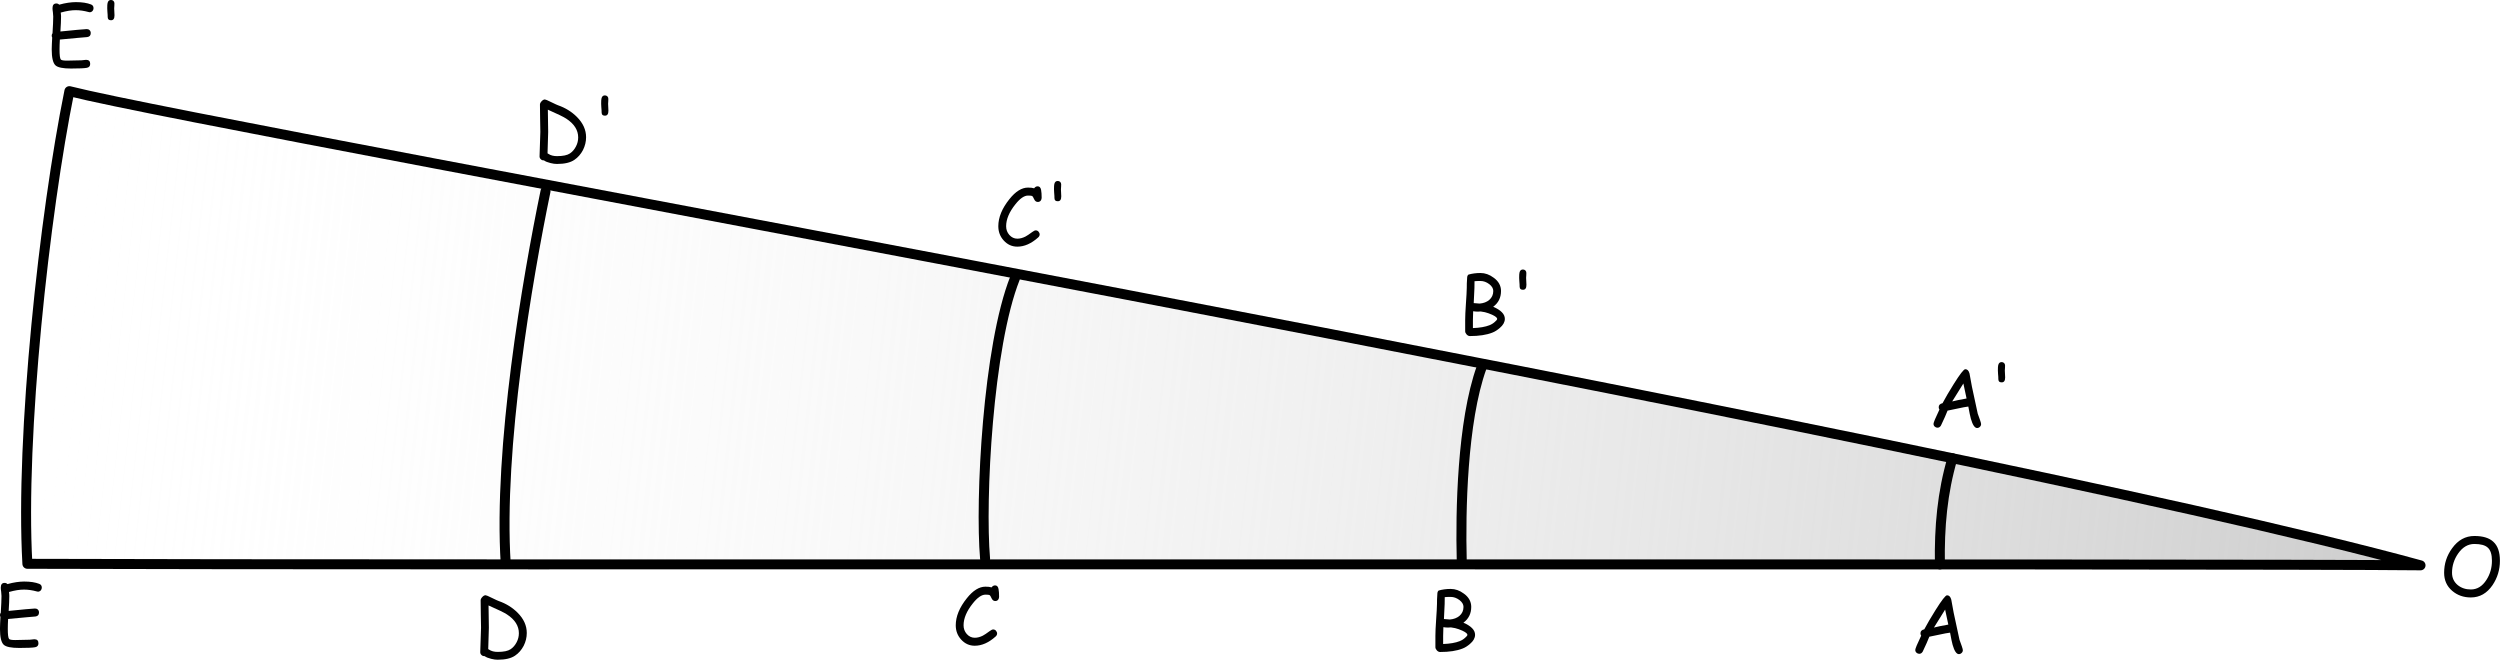 <?xml version="1.0" encoding="UTF-8" standalone="no"?>
<!DOCTYPE svg PUBLIC "-//W3C//DTD SVG 1.1//EN" "http://www.w3.org/Graphics/SVG/1.1/DTD/svg11.dtd">
<svg width="100%" height="100%" viewBox="0 0 1566 414" version="1.1" xmlns="http://www.w3.org/2000/svg" xmlns:xlink="http://www.w3.org/1999/xlink" xml:space="preserve" xmlns:serif="http://www.serif.com/" style="fill-rule:evenodd;clip-rule:evenodd;stroke-linecap:round;stroke-linejoin:round;stroke-miterlimit:1.5;">
    <g transform="matrix(1,0,0,1,-585.026,-543.066)">
        <path id="guide" d="M602.179,896.234C825.504,897.168 1999.87,895.909 2101.25,897.196C1811.53,817.592 722.599,624.224 628.488,600.162C612.829,677.286 597.678,816.174 602.179,896.234Z" style="fill:url(#_Linear1);stroke:black;stroke-width:6.25px;"/>
        <path d="M1800.17,896.607C1799.79,872.937 1801.71,851.738 1808.03,830.095" style="fill:none;stroke:black;stroke-width:6.25px;"/>
        <path d="M926.732,662.907C915.475,717.418 897.127,823.699 901.825,896.392" style="fill:none;stroke:black;stroke-width:6.25px;"/>
        <path d="M1202.08,893.109C1198.91,856.203 1203.84,760.01 1220.82,717.275" style="fill:none;stroke:black;stroke-width:6.25px;"/>
        <path d="M1500.65,893.679C1499.87,863.963 1500.88,807.214 1513.09,773.286" style="fill:none;stroke:black;stroke-width:6.25px;"/>
        <g transform="matrix(1,0,0,1,22.155,-43.626)">
            <g transform="matrix(50,0,0,50,2091.02,959.436)">
                <path d="M0.392,0.03C0.3,0.03 0.222,0.002 0.158,-0.053C0.09,-0.111 0.057,-0.187 0.057,-0.279C0.057,-0.392 0.09,-0.494 0.157,-0.586C0.231,-0.689 0.324,-0.74 0.436,-0.74C0.543,-0.74 0.622,-0.716 0.674,-0.667C0.729,-0.617 0.756,-0.538 0.756,-0.43C0.756,-0.318 0.725,-0.216 0.664,-0.125C0.594,-0.022 0.503,0.03 0.392,0.03ZM0.436,-0.64C0.356,-0.64 0.288,-0.6 0.233,-0.521C0.182,-0.448 0.156,-0.367 0.156,-0.279C0.156,-0.216 0.18,-0.165 0.226,-0.126C0.271,-0.089 0.326,-0.07 0.392,-0.07C0.471,-0.07 0.536,-0.11 0.587,-0.19C0.633,-0.261 0.656,-0.341 0.656,-0.43C0.656,-0.508 0.639,-0.563 0.604,-0.594C0.571,-0.625 0.515,-0.64 0.436,-0.64Z" style="fill-rule:nonzero;"/>
            </g>
        </g>
        <g transform="matrix(1,0,0,1,-298.039,-149.008)">
            <g transform="matrix(50,0,0,50,2091.02,959.436)">
                <path d="M0.61,0.015C0.58,0.015 0.554,-0.024 0.532,-0.101C0.524,-0.13 0.513,-0.181 0.5,-0.254C0.467,-0.25 0.424,-0.242 0.37,-0.23L0.24,-0.203C0.224,-0.16 0.196,-0.098 0.157,-0.016C0.146,0.002 0.132,0.011 0.114,0.011C0.101,0.011 0.09,0.007 0.079,-0.003C0.069,-0.012 0.064,-0.024 0.064,-0.038C0.064,-0.054 0.089,-0.113 0.138,-0.216C0.132,-0.225 0.129,-0.235 0.129,-0.246C0.129,-0.272 0.145,-0.289 0.177,-0.296C0.214,-0.366 0.261,-0.446 0.318,-0.537C0.395,-0.66 0.443,-0.722 0.462,-0.722C0.488,-0.722 0.505,-0.704 0.515,-0.668L0.545,-0.504L0.618,-0.165L0.646,-0.087C0.655,-0.061 0.66,-0.043 0.66,-0.035C0.66,-0.021 0.655,-0.009 0.645,0C0.635,0.01 0.623,0.015 0.61,0.015ZM0.438,-0.543L0.298,-0.318C0.338,-0.328 0.397,-0.341 0.478,-0.355L0.438,-0.543Z" style="fill-rule:nonzero;"/>
            </g>
            <g transform="matrix(50,0,0,50,2127.59,959.436)">
                <path d="M0.226,-0.706C0.226,-0.696 0.226,-0.682 0.228,-0.663C0.23,-0.643 0.23,-0.629 0.23,-0.619C0.23,-0.577 0.216,-0.557 0.187,-0.557C0.166,-0.557 0.153,-0.564 0.148,-0.578C0.145,-0.586 0.144,-0.601 0.144,-0.625C0.144,-0.634 0.143,-0.647 0.141,-0.665C0.14,-0.683 0.139,-0.697 0.139,-0.706C0.139,-0.739 0.14,-0.761 0.143,-0.772C0.149,-0.798 0.163,-0.811 0.186,-0.811C0.198,-0.811 0.208,-0.807 0.217,-0.799C0.225,-0.791 0.229,-0.78 0.229,-0.768C0.229,-0.761 0.229,-0.751 0.228,-0.737C0.226,-0.723 0.226,-0.713 0.226,-0.706Z" style="fill-rule:nonzero;"/>
            </g>
        </g>
        <g transform="matrix(1,0,0,1,-592.857,-207.011)">
            <g transform="matrix(50,0,0,50,2091.02,959.436)">
                <path d="M0.433,-0.02C0.359,0.009 0.266,0.023 0.152,0.023C0.138,0.023 0.125,0.017 0.112,0.004C0.1,-0.01 0.093,-0.023 0.093,-0.037L0.093,-0.179C0.093,-0.226 0.096,-0.292 0.102,-0.378C0.109,-0.472 0.112,-0.539 0.113,-0.581C0.112,-0.611 0.114,-0.655 0.118,-0.714C0.12,-0.731 0.126,-0.741 0.134,-0.747C0.179,-0.76 0.229,-0.767 0.285,-0.767C0.342,-0.767 0.397,-0.748 0.45,-0.708C0.511,-0.664 0.542,-0.608 0.542,-0.542C0.542,-0.458 0.509,-0.392 0.444,-0.344C0.493,-0.323 0.529,-0.3 0.553,-0.275C0.578,-0.25 0.59,-0.222 0.59,-0.192C0.59,-0.153 0.569,-0.114 0.526,-0.078C0.496,-0.052 0.465,-0.032 0.433,-0.02ZM0.285,-0.667C0.25,-0.667 0.225,-0.666 0.21,-0.664L0.209,-0.579L0.2,-0.39C0.246,-0.386 0.271,-0.384 0.274,-0.384C0.323,-0.388 0.363,-0.403 0.395,-0.43C0.428,-0.459 0.445,-0.496 0.445,-0.542C0.445,-0.573 0.428,-0.602 0.394,-0.628C0.359,-0.654 0.323,-0.667 0.285,-0.667ZM0.34,-0.276L0.288,-0.285L0.249,-0.283C0.231,-0.283 0.213,-0.285 0.193,-0.288C0.191,-0.247 0.19,-0.21 0.19,-0.178L0.19,-0.077C0.275,-0.08 0.345,-0.092 0.398,-0.113C0.421,-0.122 0.443,-0.135 0.464,-0.154C0.484,-0.171 0.494,-0.183 0.494,-0.192C0.494,-0.207 0.473,-0.224 0.431,-0.244C0.4,-0.258 0.369,-0.269 0.34,-0.276Z" style="fill-rule:nonzero;"/>
            </g>
            <g transform="matrix(50,0,0,50,2122.54,959.436)">
                <path d="M0.226,-0.706C0.226,-0.696 0.226,-0.682 0.228,-0.663C0.23,-0.643 0.23,-0.629 0.23,-0.619C0.23,-0.577 0.216,-0.557 0.187,-0.557C0.166,-0.557 0.153,-0.564 0.148,-0.578C0.145,-0.586 0.144,-0.601 0.144,-0.625C0.144,-0.634 0.143,-0.647 0.141,-0.665C0.14,-0.683 0.139,-0.697 0.139,-0.706C0.139,-0.739 0.14,-0.761 0.143,-0.772C0.149,-0.798 0.163,-0.811 0.186,-0.811C0.198,-0.811 0.208,-0.807 0.217,-0.799C0.225,-0.791 0.229,-0.78 0.229,-0.768C0.229,-0.761 0.229,-0.751 0.228,-0.737C0.226,-0.723 0.226,-0.713 0.226,-0.706Z" style="fill-rule:nonzero;"/>
            </g>
        </g>
        <g transform="matrix(1,0,0,1,-882.852,-262.467)">
            <g transform="matrix(50,0,0,50,2091.02,959.436)">
                <path d="M0.539,-0.548C0.518,-0.548 0.503,-0.56 0.492,-0.584C0.483,-0.605 0.475,-0.618 0.467,-0.623C0.46,-0.626 0.443,-0.628 0.416,-0.628C0.369,-0.628 0.316,-0.592 0.259,-0.52C0.181,-0.423 0.142,-0.331 0.142,-0.244C0.142,-0.202 0.155,-0.166 0.182,-0.135C0.21,-0.104 0.243,-0.088 0.282,-0.088C0.316,-0.088 0.349,-0.097 0.383,-0.114C0.402,-0.124 0.431,-0.143 0.47,-0.172C0.489,-0.186 0.503,-0.192 0.512,-0.192C0.526,-0.192 0.538,-0.187 0.547,-0.177C0.557,-0.166 0.562,-0.154 0.562,-0.141C0.562,-0.126 0.555,-0.114 0.543,-0.103C0.457,-0.026 0.37,0.012 0.282,0.012C0.215,0.012 0.158,-0.014 0.111,-0.066C0.066,-0.116 0.044,-0.175 0.044,-0.244C0.044,-0.354 0.09,-0.467 0.183,-0.583C0.26,-0.68 0.338,-0.728 0.416,-0.728C0.432,-0.728 0.446,-0.727 0.459,-0.726C0.472,-0.724 0.483,-0.722 0.493,-0.719C0.504,-0.735 0.519,-0.744 0.537,-0.744C0.56,-0.744 0.574,-0.729 0.58,-0.699C0.585,-0.673 0.587,-0.64 0.587,-0.602C0.587,-0.589 0.584,-0.577 0.577,-0.567C0.568,-0.554 0.555,-0.548 0.539,-0.548Z" style="fill-rule:nonzero;"/>
            </g>
            <g transform="matrix(50,0,0,50,2121.15,959.436)">
                <path d="M0.226,-0.706C0.226,-0.696 0.226,-0.682 0.228,-0.663C0.23,-0.643 0.23,-0.629 0.23,-0.619C0.23,-0.577 0.216,-0.557 0.187,-0.557C0.166,-0.557 0.153,-0.564 0.148,-0.578C0.145,-0.586 0.144,-0.601 0.144,-0.625C0.144,-0.634 0.143,-0.647 0.141,-0.665C0.14,-0.683 0.139,-0.697 0.139,-0.706C0.139,-0.739 0.14,-0.761 0.143,-0.772C0.149,-0.798 0.163,-0.811 0.186,-0.811C0.198,-0.811 0.208,-0.807 0.217,-0.799C0.225,-0.791 0.229,-0.78 0.229,-0.768C0.229,-0.761 0.229,-0.751 0.228,-0.737C0.226,-0.723 0.226,-0.713 0.226,-0.706Z" style="fill-rule:nonzero;"/>
            </g>
        </g>
        <g transform="matrix(1,0,0,1,-1172.47,-316.069)">
            <g transform="matrix(50,0,0,50,2091.02,959.436)">
                <path d="M0.525,-0.003C0.475,0.031 0.403,0.048 0.308,0.048C0.284,0.048 0.257,0.045 0.227,0.037C0.19,0.028 0.162,0.017 0.144,0.003L0.139,0.003C0.125,0.003 0.113,-0.002 0.104,-0.012C0.094,-0.021 0.089,-0.033 0.089,-0.047C0.089,-0.082 0.091,-0.133 0.094,-0.201C0.097,-0.269 0.099,-0.32 0.099,-0.354C0.099,-0.393 0.098,-0.449 0.096,-0.525C0.095,-0.601 0.094,-0.658 0.094,-0.696C0.094,-0.709 0.101,-0.723 0.115,-0.738C0.128,-0.752 0.142,-0.76 0.156,-0.76C0.164,-0.76 0.19,-0.749 0.234,-0.727C0.284,-0.703 0.313,-0.689 0.321,-0.687C0.413,-0.655 0.492,-0.606 0.557,-0.541C0.634,-0.464 0.672,-0.379 0.672,-0.287C0.672,-0.231 0.659,-0.178 0.633,-0.126C0.606,-0.075 0.571,-0.034 0.525,-0.003ZM0.423,-0.52C0.39,-0.542 0.313,-0.579 0.193,-0.632L0.195,-0.492L0.197,-0.352L0.189,-0.085C0.191,-0.084 0.195,-0.082 0.199,-0.079C0.228,-0.059 0.264,-0.05 0.308,-0.05C0.382,-0.05 0.436,-0.061 0.47,-0.084C0.501,-0.105 0.526,-0.134 0.545,-0.171C0.564,-0.207 0.573,-0.245 0.573,-0.284C0.573,-0.376 0.523,-0.455 0.423,-0.52Z" style="fill-rule:nonzero;"/>
            </g>
            <g transform="matrix(50,0,0,50,2127.11,959.436)">
                <path d="M0.226,-0.706C0.226,-0.696 0.226,-0.682 0.228,-0.663C0.23,-0.643 0.23,-0.629 0.23,-0.619C0.23,-0.577 0.216,-0.557 0.187,-0.557C0.166,-0.557 0.153,-0.564 0.148,-0.578C0.145,-0.586 0.144,-0.601 0.144,-0.625C0.144,-0.634 0.143,-0.647 0.141,-0.665C0.14,-0.683 0.139,-0.697 0.139,-0.706C0.139,-0.739 0.14,-0.761 0.143,-0.772C0.149,-0.798 0.163,-0.811 0.186,-0.811C0.198,-0.811 0.208,-0.807 0.217,-0.799C0.225,-0.791 0.229,-0.78 0.229,-0.768C0.229,-0.761 0.229,-0.751 0.228,-0.737C0.226,-0.723 0.226,-0.713 0.226,-0.706Z" style="fill-rule:nonzero;"/>
            </g>
        </g>
        <g transform="matrix(1,0,0,1,-1477,-375.843)">
            <g transform="matrix(50,0,0,50,2091.02,959.436)">
                <path d="M0.544,-0.657C0.54,-0.657 0.535,-0.658 0.529,-0.66C0.474,-0.675 0.421,-0.683 0.37,-0.683C0.343,-0.683 0.314,-0.681 0.283,-0.676C0.251,-0.671 0.217,-0.663 0.181,-0.653C0.184,-0.632 0.185,-0.615 0.185,-0.603C0.185,-0.557 0.182,-0.495 0.177,-0.416L0.391,-0.437C0.453,-0.443 0.492,-0.446 0.506,-0.446C0.521,-0.446 0.533,-0.442 0.542,-0.433C0.552,-0.424 0.557,-0.411 0.557,-0.396C0.557,-0.366 0.542,-0.35 0.512,-0.346L0.396,-0.336L0.17,-0.315C0.169,-0.292 0.168,-0.27 0.167,-0.25C0.166,-0.229 0.166,-0.21 0.166,-0.192C0.166,-0.12 0.171,-0.078 0.182,-0.065C0.189,-0.056 0.215,-0.051 0.258,-0.051C0.278,-0.051 0.309,-0.052 0.349,-0.053C0.39,-0.054 0.42,-0.055 0.441,-0.055C0.447,-0.055 0.457,-0.056 0.47,-0.058C0.482,-0.06 0.492,-0.061 0.498,-0.061C0.533,-0.061 0.55,-0.044 0.55,-0.01C0.55,0.017 0.536,0.034 0.508,0.039C0.478,0.045 0.411,0.048 0.31,0.048C0.209,0.048 0.144,0.035 0.115,0.008C0.084,-0.021 0.068,-0.087 0.068,-0.192C0.068,-0.213 0.069,-0.236 0.07,-0.26C0.071,-0.285 0.072,-0.312 0.074,-0.34C0.07,-0.348 0.068,-0.356 0.068,-0.364C0.068,-0.375 0.071,-0.385 0.078,-0.394C0.084,-0.488 0.087,-0.558 0.087,-0.603C0.087,-0.615 0.086,-0.632 0.083,-0.656C0.079,-0.679 0.078,-0.696 0.078,-0.708C0.078,-0.747 0.094,-0.767 0.126,-0.767C0.14,-0.767 0.152,-0.762 0.162,-0.752C0.201,-0.763 0.238,-0.771 0.272,-0.776C0.307,-0.781 0.34,-0.784 0.37,-0.784C0.449,-0.784 0.512,-0.774 0.56,-0.755C0.581,-0.747 0.592,-0.731 0.592,-0.708C0.592,-0.695 0.588,-0.684 0.58,-0.674C0.57,-0.663 0.558,-0.657 0.544,-0.657Z" style="fill-rule:nonzero;"/>
            </g>
            <g transform="matrix(50,0,0,50,2122.25,959.436)">
                <path d="M0.226,-0.706C0.226,-0.696 0.226,-0.682 0.228,-0.663C0.23,-0.643 0.23,-0.629 0.23,-0.619C0.23,-0.577 0.216,-0.557 0.187,-0.557C0.166,-0.557 0.153,-0.564 0.148,-0.578C0.145,-0.586 0.144,-0.601 0.144,-0.625C0.144,-0.634 0.143,-0.647 0.141,-0.665C0.14,-0.683 0.139,-0.697 0.139,-0.706C0.139,-0.739 0.14,-0.761 0.143,-0.772C0.149,-0.798 0.163,-0.811 0.186,-0.811C0.198,-0.811 0.208,-0.807 0.217,-0.799C0.225,-0.791 0.229,-0.78 0.229,-0.768C0.229,-0.761 0.229,-0.751 0.228,-0.737C0.226,-0.723 0.226,-0.713 0.226,-0.706Z" style="fill-rule:nonzero;"/>
            </g>
        </g>
        <g transform="matrix(1,0,0,1,-309.47,-7.379)">
            <g transform="matrix(50,0,0,50,2091.02,959.436)">
                <path d="M0.61,0.015C0.58,0.015 0.554,-0.024 0.532,-0.101C0.524,-0.13 0.513,-0.181 0.5,-0.254C0.467,-0.25 0.424,-0.242 0.37,-0.23L0.24,-0.203C0.224,-0.16 0.196,-0.098 0.157,-0.016C0.146,0.002 0.132,0.011 0.114,0.011C0.101,0.011 0.09,0.007 0.079,-0.003C0.069,-0.012 0.064,-0.024 0.064,-0.038C0.064,-0.054 0.089,-0.113 0.138,-0.216C0.132,-0.225 0.129,-0.235 0.129,-0.246C0.129,-0.272 0.145,-0.289 0.177,-0.296C0.214,-0.366 0.261,-0.446 0.318,-0.537C0.395,-0.66 0.443,-0.722 0.462,-0.722C0.488,-0.722 0.505,-0.704 0.515,-0.668L0.545,-0.504L0.618,-0.165L0.646,-0.087C0.655,-0.061 0.66,-0.043 0.66,-0.035C0.66,-0.021 0.655,-0.009 0.645,0C0.635,0.01 0.623,0.015 0.61,0.015ZM0.438,-0.543L0.298,-0.318C0.338,-0.328 0.397,-0.341 0.478,-0.355L0.438,-0.543Z" style="fill-rule:nonzero;"/>
            </g>
        </g>
        <g transform="matrix(1,0,0,1,-611.511,-9.113)">
            <g transform="matrix(50,0,0,50,2091.02,959.436)">
                <path d="M0.433,-0.02C0.359,0.009 0.266,0.023 0.152,0.023C0.138,0.023 0.125,0.017 0.112,0.004C0.1,-0.01 0.093,-0.023 0.093,-0.037L0.093,-0.179C0.093,-0.226 0.096,-0.292 0.102,-0.378C0.109,-0.472 0.112,-0.539 0.113,-0.581C0.112,-0.611 0.114,-0.655 0.118,-0.714C0.12,-0.731 0.126,-0.741 0.134,-0.747C0.179,-0.76 0.229,-0.767 0.285,-0.767C0.342,-0.767 0.397,-0.748 0.45,-0.708C0.511,-0.664 0.542,-0.608 0.542,-0.542C0.542,-0.458 0.509,-0.392 0.444,-0.344C0.493,-0.323 0.529,-0.3 0.553,-0.275C0.578,-0.25 0.59,-0.222 0.59,-0.192C0.59,-0.153 0.569,-0.114 0.526,-0.078C0.496,-0.052 0.465,-0.032 0.433,-0.02ZM0.285,-0.667C0.25,-0.667 0.225,-0.666 0.21,-0.664L0.209,-0.579L0.2,-0.39C0.246,-0.386 0.271,-0.384 0.274,-0.384C0.323,-0.388 0.363,-0.403 0.395,-0.43C0.428,-0.459 0.445,-0.496 0.445,-0.542C0.445,-0.573 0.428,-0.602 0.394,-0.628C0.359,-0.654 0.323,-0.667 0.285,-0.667ZM0.34,-0.276L0.288,-0.285L0.249,-0.283C0.231,-0.283 0.213,-0.285 0.193,-0.288C0.191,-0.247 0.19,-0.21 0.19,-0.178L0.19,-0.077C0.275,-0.08 0.345,-0.092 0.398,-0.113C0.421,-0.122 0.443,-0.135 0.464,-0.154C0.484,-0.171 0.494,-0.183 0.494,-0.192C0.494,-0.207 0.473,-0.224 0.431,-0.244C0.4,-0.258 0.369,-0.269 0.34,-0.276Z" style="fill-rule:nonzero;"/>
            </g>
        </g>
        <g transform="matrix(1,0,0,1,-909.513,-12.482)">
            <g transform="matrix(50,0,0,50,2091.02,959.436)">
                <path d="M0.539,-0.548C0.518,-0.548 0.503,-0.56 0.492,-0.584C0.483,-0.605 0.475,-0.618 0.467,-0.623C0.46,-0.626 0.443,-0.628 0.416,-0.628C0.369,-0.628 0.316,-0.592 0.259,-0.52C0.181,-0.423 0.142,-0.331 0.142,-0.244C0.142,-0.202 0.155,-0.166 0.182,-0.135C0.21,-0.104 0.243,-0.088 0.282,-0.088C0.316,-0.088 0.349,-0.097 0.383,-0.114C0.402,-0.124 0.431,-0.143 0.47,-0.172C0.489,-0.186 0.503,-0.192 0.512,-0.192C0.526,-0.192 0.538,-0.187 0.547,-0.177C0.557,-0.166 0.562,-0.154 0.562,-0.141C0.562,-0.126 0.555,-0.114 0.543,-0.103C0.457,-0.026 0.37,0.012 0.282,0.012C0.215,0.012 0.158,-0.014 0.111,-0.066C0.066,-0.116 0.044,-0.175 0.044,-0.244C0.044,-0.354 0.09,-0.467 0.183,-0.583C0.26,-0.68 0.338,-0.728 0.416,-0.728C0.432,-0.728 0.446,-0.727 0.459,-0.726C0.472,-0.724 0.483,-0.722 0.493,-0.719C0.504,-0.735 0.519,-0.744 0.537,-0.744C0.56,-0.744 0.574,-0.729 0.58,-0.699C0.585,-0.673 0.587,-0.64 0.587,-0.602C0.587,-0.589 0.584,-0.577 0.577,-0.567C0.568,-0.554 0.555,-0.548 0.539,-0.548Z" style="fill-rule:nonzero;"/>
            </g>
        </g>
        <g transform="matrix(1,0,0,1,-1209.62,-5.52)">
            <g transform="matrix(50,0,0,50,2091.02,959.436)">
                <path d="M0.525,-0.003C0.475,0.031 0.403,0.048 0.308,0.048C0.284,0.048 0.257,0.045 0.227,0.037C0.19,0.028 0.162,0.017 0.144,0.003L0.139,0.003C0.125,0.003 0.113,-0.002 0.104,-0.012C0.094,-0.021 0.089,-0.033 0.089,-0.047C0.089,-0.082 0.091,-0.133 0.094,-0.201C0.097,-0.269 0.099,-0.32 0.099,-0.354C0.099,-0.393 0.098,-0.449 0.096,-0.525C0.095,-0.601 0.094,-0.658 0.094,-0.696C0.094,-0.709 0.101,-0.723 0.115,-0.738C0.128,-0.752 0.142,-0.76 0.156,-0.76C0.164,-0.76 0.19,-0.749 0.234,-0.727C0.284,-0.703 0.313,-0.689 0.321,-0.687C0.413,-0.655 0.492,-0.606 0.557,-0.541C0.634,-0.464 0.672,-0.379 0.672,-0.287C0.672,-0.231 0.659,-0.178 0.633,-0.126C0.606,-0.075 0.571,-0.034 0.525,-0.003ZM0.423,-0.52C0.39,-0.542 0.313,-0.579 0.193,-0.632L0.195,-0.492L0.197,-0.352L0.189,-0.085C0.191,-0.084 0.195,-0.082 0.199,-0.079C0.228,-0.059 0.264,-0.05 0.308,-0.05C0.382,-0.05 0.436,-0.061 0.47,-0.084C0.501,-0.105 0.526,-0.134 0.545,-0.171C0.564,-0.207 0.573,-0.245 0.573,-0.284C0.573,-0.376 0.523,-0.455 0.423,-0.52Z" style="fill-rule:nonzero;"/>
            </g>
        </g>
        <g transform="matrix(1,0,0,1,-1509.41,-12.895)">
            <g transform="matrix(50,0,0,50,2091.02,959.436)">
                <path d="M0.544,-0.657C0.54,-0.657 0.535,-0.658 0.529,-0.66C0.474,-0.675 0.421,-0.683 0.37,-0.683C0.343,-0.683 0.314,-0.681 0.283,-0.676C0.251,-0.671 0.217,-0.663 0.181,-0.653C0.184,-0.632 0.185,-0.615 0.185,-0.603C0.185,-0.557 0.182,-0.495 0.177,-0.416L0.391,-0.437C0.453,-0.443 0.492,-0.446 0.506,-0.446C0.521,-0.446 0.533,-0.442 0.542,-0.433C0.552,-0.424 0.557,-0.411 0.557,-0.396C0.557,-0.366 0.542,-0.35 0.512,-0.346L0.396,-0.336L0.17,-0.315C0.169,-0.292 0.168,-0.27 0.167,-0.25C0.166,-0.229 0.166,-0.21 0.166,-0.192C0.166,-0.12 0.171,-0.078 0.182,-0.065C0.189,-0.056 0.215,-0.051 0.258,-0.051C0.278,-0.051 0.309,-0.052 0.349,-0.053C0.39,-0.054 0.42,-0.055 0.441,-0.055C0.447,-0.055 0.457,-0.056 0.47,-0.058C0.482,-0.06 0.492,-0.061 0.498,-0.061C0.533,-0.061 0.55,-0.044 0.55,-0.01C0.55,0.017 0.536,0.034 0.508,0.039C0.478,0.045 0.411,0.048 0.31,0.048C0.209,0.048 0.144,0.035 0.115,0.008C0.084,-0.021 0.068,-0.087 0.068,-0.192C0.068,-0.213 0.069,-0.236 0.07,-0.26C0.071,-0.285 0.072,-0.312 0.074,-0.34C0.07,-0.348 0.068,-0.356 0.068,-0.364C0.068,-0.375 0.071,-0.385 0.078,-0.394C0.084,-0.488 0.087,-0.558 0.087,-0.603C0.087,-0.615 0.086,-0.632 0.083,-0.656C0.079,-0.679 0.078,-0.696 0.078,-0.708C0.078,-0.747 0.094,-0.767 0.126,-0.767C0.14,-0.767 0.152,-0.762 0.162,-0.752C0.201,-0.763 0.238,-0.771 0.272,-0.776C0.307,-0.781 0.34,-0.784 0.37,-0.784C0.449,-0.784 0.512,-0.774 0.56,-0.755C0.581,-0.747 0.592,-0.731 0.592,-0.708C0.592,-0.695 0.588,-0.684 0.58,-0.674C0.57,-0.663 0.558,-0.657 0.544,-0.657Z" style="fill-rule:nonzero;"/>
            </g>
        </g>
    </g>
    <defs>
        <linearGradient id="_Linear1" x1="0" y1="0" x2="1" y2="0" gradientUnits="userSpaceOnUse" gradientTransform="matrix(1485.67,144.956,-144.956,1485.67,613.731,752.163)"><stop offset="0" style="stop-color:white;stop-opacity:0"/><stop offset="1" style="stop-color:rgb(204,204,204);stop-opacity:1"/></linearGradient>
    </defs>
</svg>
